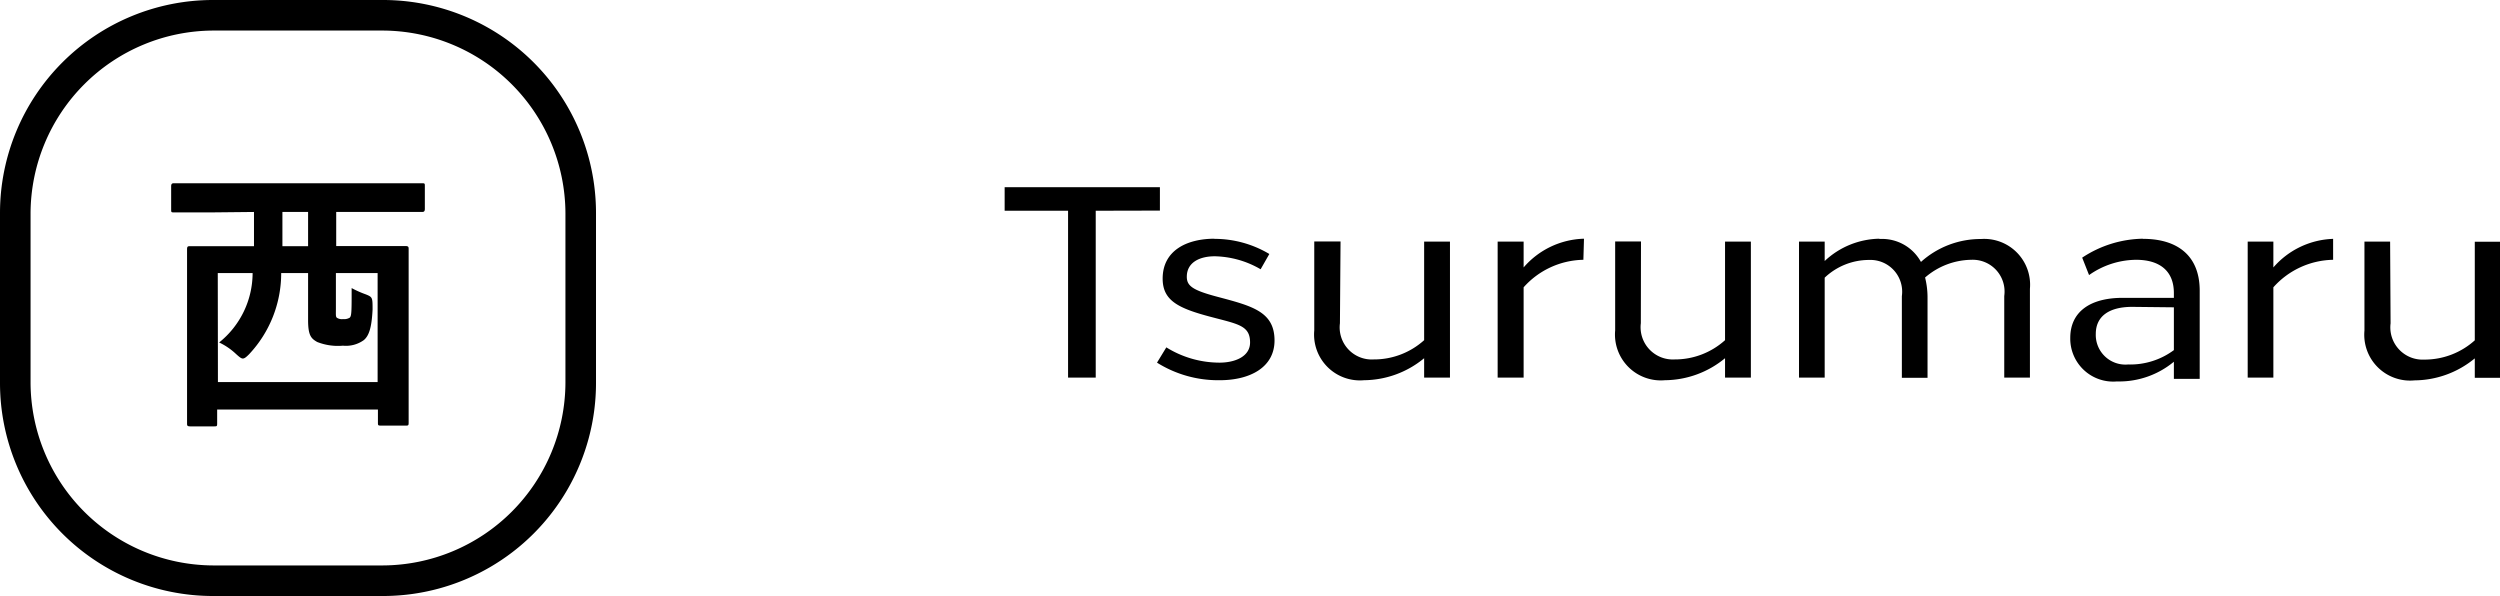 <svg xmlns="http://www.w3.org/2000/svg" width="163.59" height="39" viewBox="0 0 163.59 39"><title>txt_chapter-2_review-4_place</title><g id="レイヤー_2" data-name="レイヤー 2"><g id="CONTENTS"><path d="M18.48,13.87h1.68v2.24H18.48Zm-4.23,4h2.28a5.83,5.83,0,0,1-2.19,4.54,4.25,4.25,0,0,1,1.1.75c.22.2.34.3.45.3s.22-.09.41-.28a7.74,7.74,0,0,0,2.1-5.31h1.76v3.07c0,1,.19,1.21.6,1.44a3.69,3.69,0,0,0,1.68.24,2,2,0,0,0,1.36-.36c.34-.28.52-.8.58-2,0-.79,0-.82-.45-1a6.44,6.44,0,0,1-.92-.41c0,1.53,0,1.83-.13,1.94a.7.7,0,0,1-.43.09.6.6,0,0,1-.41-.09c-.08-.08-.06-.2-.06-.62v-2.3h2.73V25H14.26Zm2.37-4v2.24H15c-1.81,0-2.43,0-2.56,0s-.2,0-.2.2,0,.86,0,3.76v2.82c0,3.95,0,4.68,0,4.81s0,.2.2.2H14c.19,0,.21,0,.21-.2v-.9H24.73v.84c0,.19,0,.21.21.21h1.59c.19,0,.21,0,.21-.21s0-.86,0-4.79v-3.2c0-2.48,0-3.23,0-3.35s0-.2-.21-.2-.75,0-2.56,0H22V13.87h3.25c1.67,0,2.23,0,2.34,0s.21,0,.21-.2V12.19c0-.19,0-.2-.21-.2s-.67,0-2.34,0H13.75c-1.64,0-2.23,0-2.34,0s-.21,0-.21.2V13.7c0,.19,0,.2.21.2s.69,0,2.34,0Z"/><path d="M25.06,2A12,12,0,0,1,37,13.94V25.06A12,12,0,0,1,25.06,37H13.94A12,12,0,0,1,2,25.06V13.94A12,12,0,0,1,13.94,2H25.06m0-2H13.94A13.94,13.94,0,0,0,0,13.94V25.06A13.94,13.94,0,0,0,13.94,39H25.06A13.94,13.94,0,0,0,39,25.06V13.94A13.94,13.94,0,0,0,25.06,0Z"/><path d="M156.4,15.81h-1.68v5.82A3,3,0,0,0,158,24.89a6.26,6.26,0,0,0,3.94-1.44v1.27h1.68v-8.9h-1.68v6.45a4.9,4.9,0,0,1-3.3,1.26,2.11,2.11,0,0,1-2.21-2.37Zm-3.73-.18a5.41,5.41,0,0,0-3.91,1.87V15.81h-1.68v8.9h1.68V18.8a5.36,5.36,0,0,1,3.91-1.8Zm-10.42,4.48v2.8a4.8,4.8,0,0,1-3,.94,1.94,1.94,0,0,1-2.11-2c0-1.17.89-1.77,2.38-1.77Zm-2-4.49a7.38,7.38,0,0,0-4,1.24L136.7,18a5.4,5.4,0,0,1,3.08-1c1.46,0,2.47.66,2.47,2.18v.31h-3.36c-2.1,0-3.42.9-3.42,2.62a2.81,2.81,0,0,0,3.05,2.85,5.61,5.61,0,0,0,3.73-1.29v1.12h1.69V19C143.93,16.6,142.33,15.62,140.21,15.63Zm-17.24,0a5.35,5.35,0,0,0-3.61,1.46V15.81h-1.68v8.9h1.68V18.17a4.22,4.22,0,0,1,2.9-1.16,2.08,2.08,0,0,1,2.15,2.37v5.34h1.68v-5.2a5.4,5.4,0,0,0-.16-1.36A4.71,4.71,0,0,1,129,17a2.08,2.08,0,0,1,2.15,2.37v5.34h1.68V18.9a3,3,0,0,0-3.2-3.26,5.83,5.83,0,0,0-3.93,1.5,2.9,2.9,0,0,0-2.73-1.5Zm-15.63.18h-1.69v5.82a3,3,0,0,0,3.26,3.26,6.25,6.25,0,0,0,3.93-1.44v1.27h1.69v-8.9h-1.69v6.45a4.9,4.9,0,0,1-3.3,1.26,2.11,2.11,0,0,1-2.21-2.37Zm-3.73-.18A5.4,5.4,0,0,0,99.7,17.5V15.81H98v8.9H99.7V18.8a5.36,5.36,0,0,1,3.91-1.8Zm-15.93.18H86v5.82a3,3,0,0,0,3.26,3.26,6.25,6.25,0,0,0,3.93-1.44v1.27h1.69v-8.9H93.19v6.45a4.9,4.9,0,0,1-3.3,1.26,2.1,2.1,0,0,1-2.21-2.37Zm-8.23-.18c-1.86,0-3.41.79-3.41,2.61,0,1.43,1,1.94,3.17,2.51,1.77.47,2.55.56,2.55,1.67,0,.93-1,1.32-2,1.32a6.61,6.61,0,0,1-3.48-1l-.61,1a7.53,7.53,0,0,0,4.1,1.15c2,0,3.59-.85,3.59-2.6,0-1.9-1.49-2.26-3.74-2.86-1.62-.43-2-.71-2-1.31,0-.94.84-1.34,1.83-1.34a6.18,6.18,0,0,1,3,.85l.57-1A7,7,0,0,0,79.45,15.63Zm-3.59-1.84V12.25H65.74v1.54h4.15V24.71h1.81V13.79Z"/></g></g></svg>